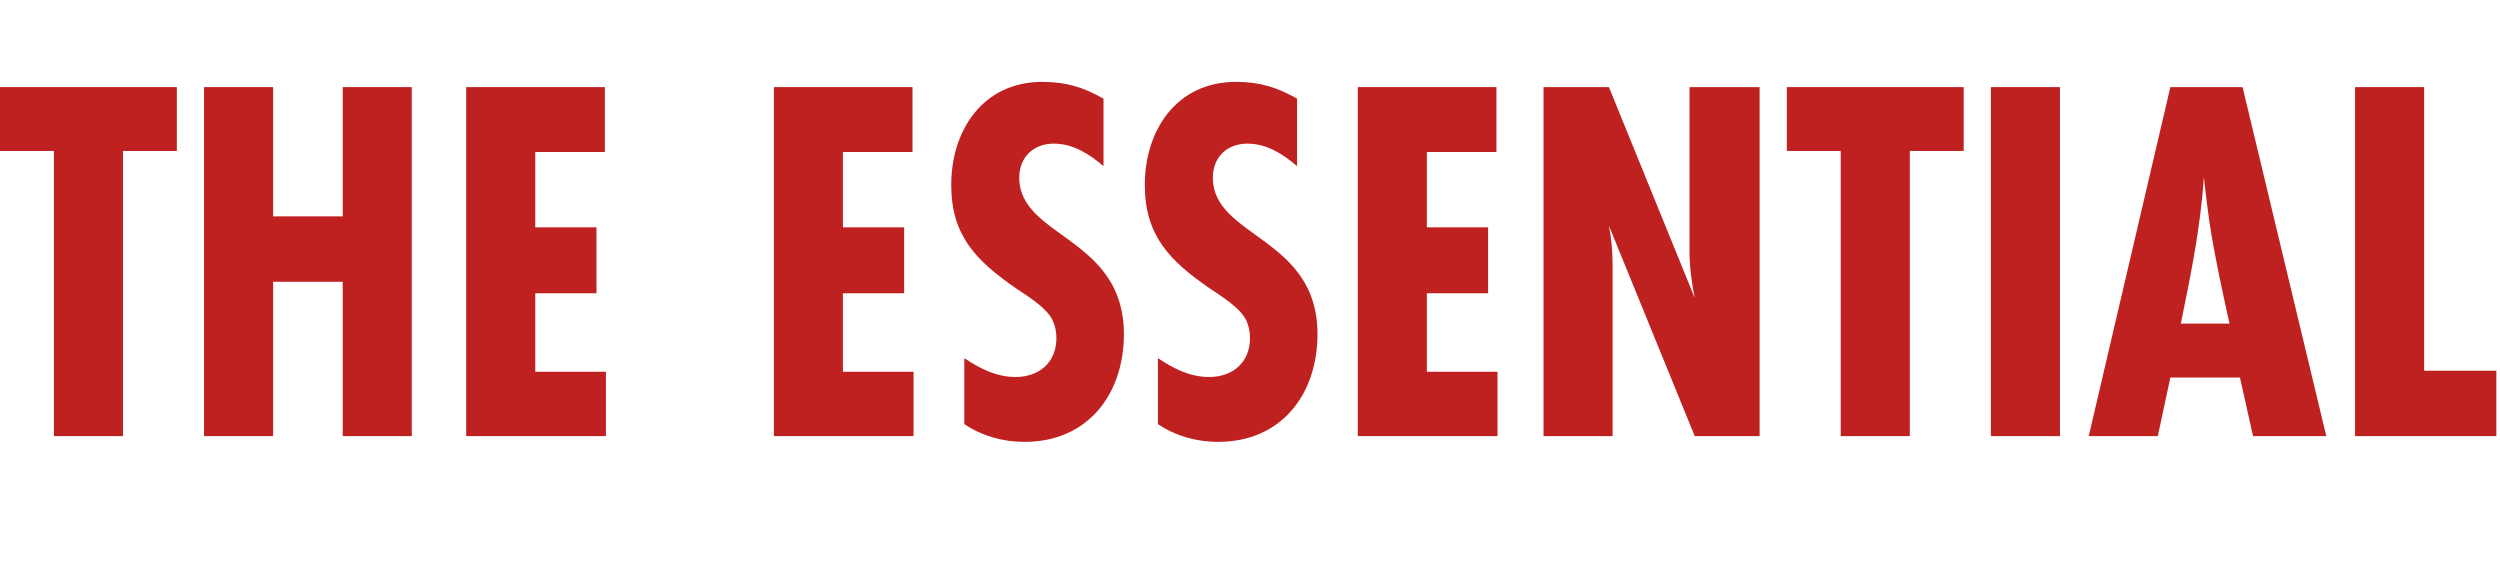 <?xml version="1.0" encoding="UTF-8"?>
<svg xmlns="http://www.w3.org/2000/svg" id="_レイヤー_2" data-name="レイヤー 2" viewBox="0 0 191.12 43.34">
  <g id="menu-2">
    <g>
      <path d="M9.4,11.54v21.8h-5.28V11.54H0v-4.88h13.52v4.88h-4.12Z" style="fill: #bf2120;"></path>
      <path d="M26.2,33.34v-11.8h-5.32v11.8h-5.28V6.66h5.28v9.88h5.32V6.66h5.28v26.68h-5.28Z" style="fill: #bf2120;"></path>
      <path d="M35.64,33.34V6.66h10.6v4.96h-5.32v5.76h4.68v5.04h-4.68v6h5.4v4.92h-10.68Z" style="fill: #bf2120;"></path>
      <path d="M59.16,33.34V6.66h10.6v4.96h-5.32v5.76h4.68v5.04h-4.68v6h5.4v4.92h-10.68Z" style="fill: #bf2120;"></path>
      <path d="M84.36,12.7c-1.08-.92-2.32-1.72-3.8-1.72-1.56,0-2.64,1.04-2.64,2.6,0,4.6,8,4.52,8,11.96,0,4.6-2.76,8.24-7.6,8.24-1.64,0-3.24-.44-4.6-1.36v-5.04c1.2.8,2.44,1.44,3.92,1.44,1.8,0,3.12-1.12,3.12-2.96,0-.48-.08-.92-.28-1.36-.48-1-1.96-1.88-2.84-2.48-3-2.08-4.92-4-4.92-7.88,0-4.2,2.44-7.88,6.96-7.88,1.8,0,3.12.4,4.68,1.28v5.16Z" style="fill: #bf2120;"></path>
      <path d="M99.16,12.7c-1.08-.92-2.32-1.72-3.8-1.72-1.56,0-2.64,1.04-2.64,2.6,0,4.6,8,4.52,8,11.96,0,4.6-2.76,8.24-7.6,8.24-1.64,0-3.24-.44-4.6-1.36v-5.04c1.2.8,2.44,1.44,3.92,1.44,1.8,0,3.12-1.12,3.12-2.96,0-.48-.08-.92-.28-1.36-.48-1-1.96-1.88-2.84-2.48-3-2.08-4.92-4-4.92-7.88,0-4.2,2.44-7.88,6.96-7.88,1.8,0,3.12.4,4.68,1.28v5.16Z" style="fill: #bf2120;"></path>
      <path d="M103.8,33.34V6.66h10.6v4.96h-5.32v5.76h4.68v5.04h-4.68v6h5.4v4.92h-10.68Z" style="fill: #bf2120;"></path>
      <path d="M129.56,33.34l-6.56-16.08c.2,1,.28,2.04.28,3.04v13.04h-5.28V6.66h5l6.56,16.12c-.24-1.2-.4-2.4-.4-3.6V6.66h5.36v26.68h-4.96Z" style="fill: #bf2120;"></path>
      <path d="M146,11.54v21.8h-5.28V11.54h-4.12v-4.88h13.52v4.88h-4.12Z" style="fill: #bf2120;"></path>
      <path d="M152.2,33.34V6.66h5.28v26.68h-5.28Z" style="fill: #bf2120;"></path>
      <path d="M172.24,33.34l-1-4.48h-5.32l-.96,4.48h-5.28l6.24-26.68h5.52l6.4,26.68h-5.6ZM170.44,24.74c-.56-2.56-1.12-5.08-1.52-7.68-.16-1.16-.32-2.36-.44-3.52-.24,3.76-1,7.48-1.76,11.2h3.72Z" style="fill: #bf2120;"></path>
      <path d="M180.04,33.34V6.66h5.28v21.68h5.52v5h-10.8Z" style="fill: #bf2120;"></path>
    </g>
  </g>
</svg>
